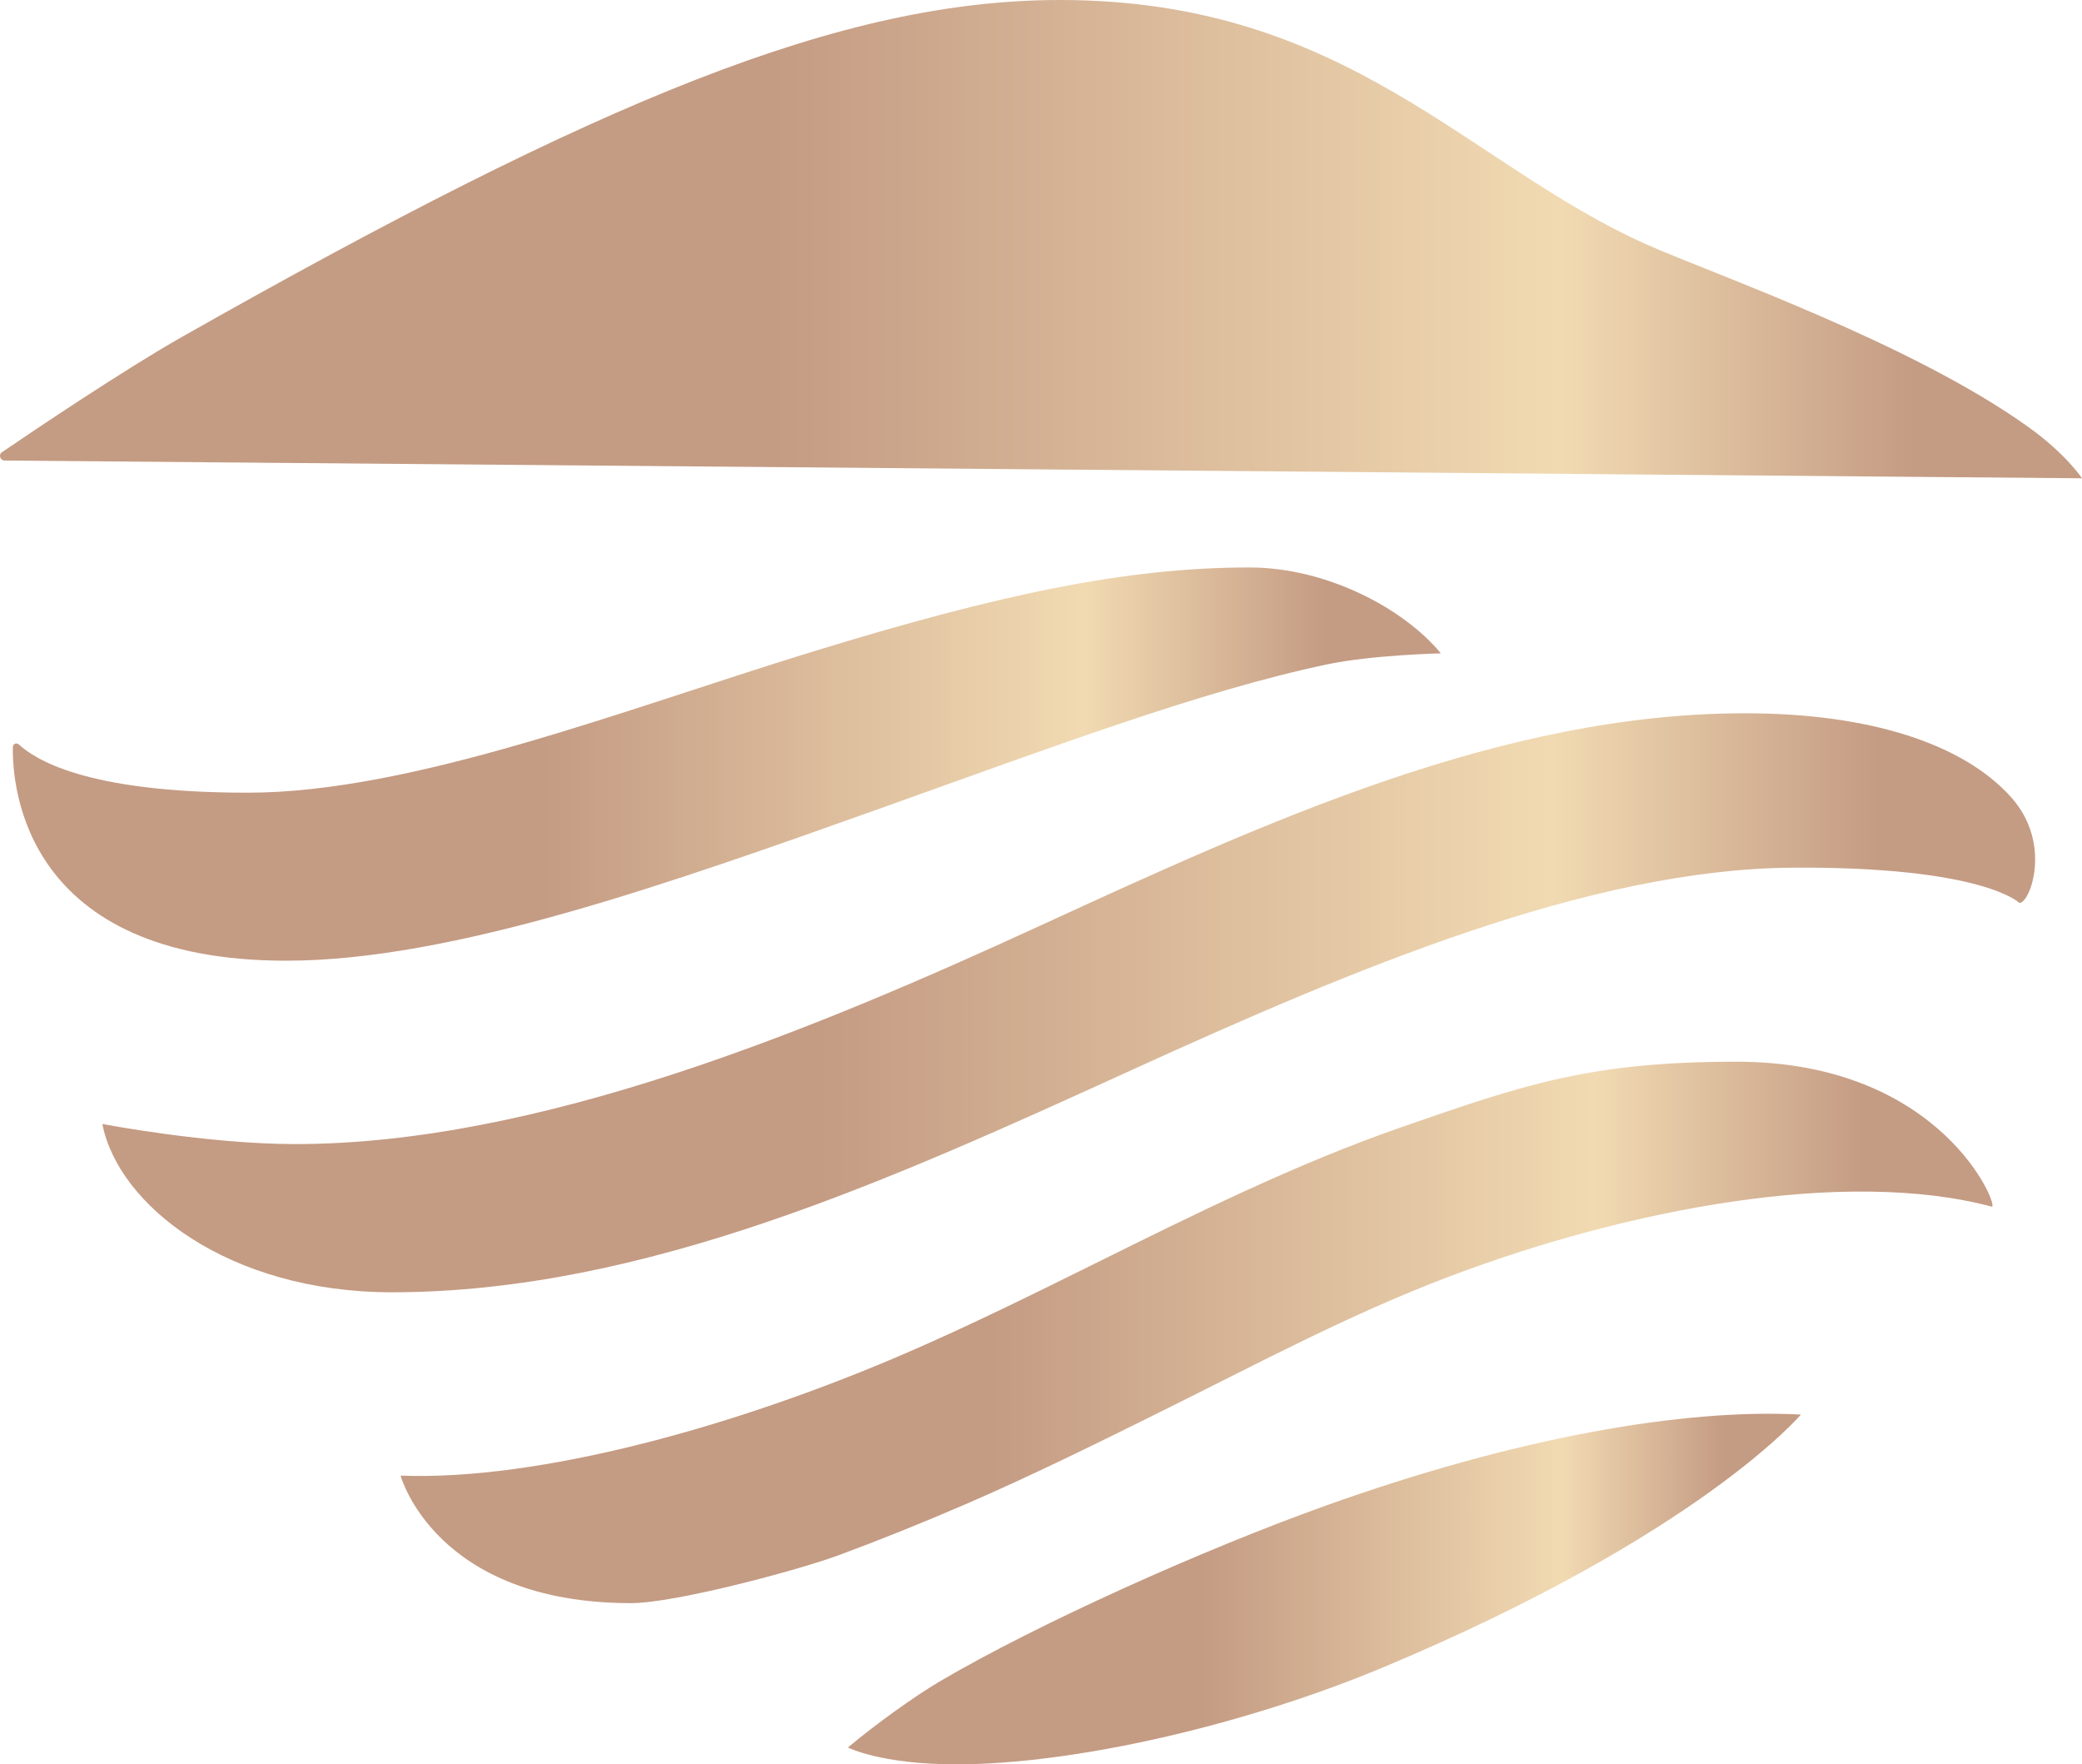 <?xml version="1.0" encoding="UTF-8"?><svg id="Layer_2" xmlns="http://www.w3.org/2000/svg" xmlns:xlink="http://www.w3.org/1999/xlink" viewBox="0 0 140.79 119.3"><defs><style>.cls-1{fill:url(#linear-gradient);}.cls-1,.cls-2,.cls-3,.cls-4,.cls-5{stroke-width:0px;}.cls-2{fill:url(#linear-gradient-5);}.cls-3{fill:url(#linear-gradient-2);}.cls-4{fill:url(#linear-gradient-3);}.cls-5{fill:url(#linear-gradient-4);}</style><linearGradient id="linear-gradient" x1="6.91" y1="67.8" x2="137.61" y2="67.8" gradientUnits="userSpaceOnUse"><stop offset=".37" stop-color="#c49b83"/><stop offset=".75" stop-color="#f1dab2"/><stop offset=".92" stop-color="#c49b83"/></linearGradient><linearGradient id="linear-gradient-2" x1="27.09" y1="90.09" x2="134.75" y2="90.09" xlink:href="#linear-gradient"/><linearGradient id="linear-gradient-3" x1="57.34" y1="107.45" x2="121.78" y2="107.45" xlink:href="#linear-gradient"/><linearGradient id="linear-gradient-4" x1=".88" y1="51.66" x2="97.42" y2="51.66" xlink:href="#linear-gradient"/><linearGradient id="linear-gradient-5" x1="0" y1="16.17" x2="140.79" y2="16.17" xlink:href="#linear-gradient"/></defs><g id="Layer_1-2"><path class="cls-1" d="m136,53.91c-3.23-3.61-9.56-5.68-17.99-5.68-16.43,0-32.32,7.31-47.69,14.37-15.38,7.07-33.93,14.76-50.36,14.76-5.95,0-13.04-1.36-13.04-1.36,1.08,5.51,8.54,11.38,19.58,11.38,17.07,0,33.81-7.64,50.01-15.02,15.18-6.92,31.04-13.59,44.68-13.69,12.92-.09,15.36,2.38,15.36,2.38.7.08,2.27-3.99-.55-7.14Z"/><path class="cls-3" d="m117.44,71.79c-9.93,0-14.38,1.55-22.71,4.44-7.07,2.46-13.91,5.85-20.53,9.13-4.26,2.11-8.66,4.29-13.04,6.18-11.53,4.97-24.77,8.59-34.07,8.24,0,0,2.32,8.62,15.58,8.62,2.97,0,11.26-2.21,14.07-3.25,2.73-1.01,5.59-2.16,8.51-3.42,4.45-1.92,8.88-4.11,13.17-6.24,6.55-3.24,12.74-6.58,19.6-9.18,11.96-4.53,26.7-7.37,36.67-4.72.54.14-3.28-9.8-17.26-9.8Z"/><path class="cls-4" d="m89.56,101.84c-8.23,2.95-19.42,7.97-26.04,11.87-1.66.98-4.38,2.93-6.18,4.45,0,0,2.2,1.14,7.31,1.14,8.04,0,19.57-2.66,28.91-6.57,21.36-8.94,28.22-17.08,28.22-17.08-7.95-.42-19.25,1.54-32.22,6.19Z"/><path class="cls-5" d="m97.42,44.16c-2.49-3.01-7.7-5.79-12.93-5.79-8.31,0-16.9,1.8-29.69,5.74-12.56,3.86-26.92,9.49-38.05,9.49s-14.45-2.33-15.49-3.27c-.15-.13-.38-.03-.39.17-.05,2.72.78,14.46,18.49,14.46,11.25,0,25.97-5.24,40.2-10.31,11.54-4.11,21.58-7.91,30.15-9.72,3.09-.65,7.69-.75,7.69-.75Z"/><path class="cls-2" d="m111.37,16.54C99.24,11.14,91.1,0,71.69,0c-14.72,0-31.03,6.72-59.4,22.79-3.88,2.2-9.98,6.3-12.16,7.79-.25.17-.12.56.19.56l140.47,1.2s-1.06-1.62-3.59-3.44c-7.98-5.73-21.36-10.37-25.83-12.36Z"/></g></svg>